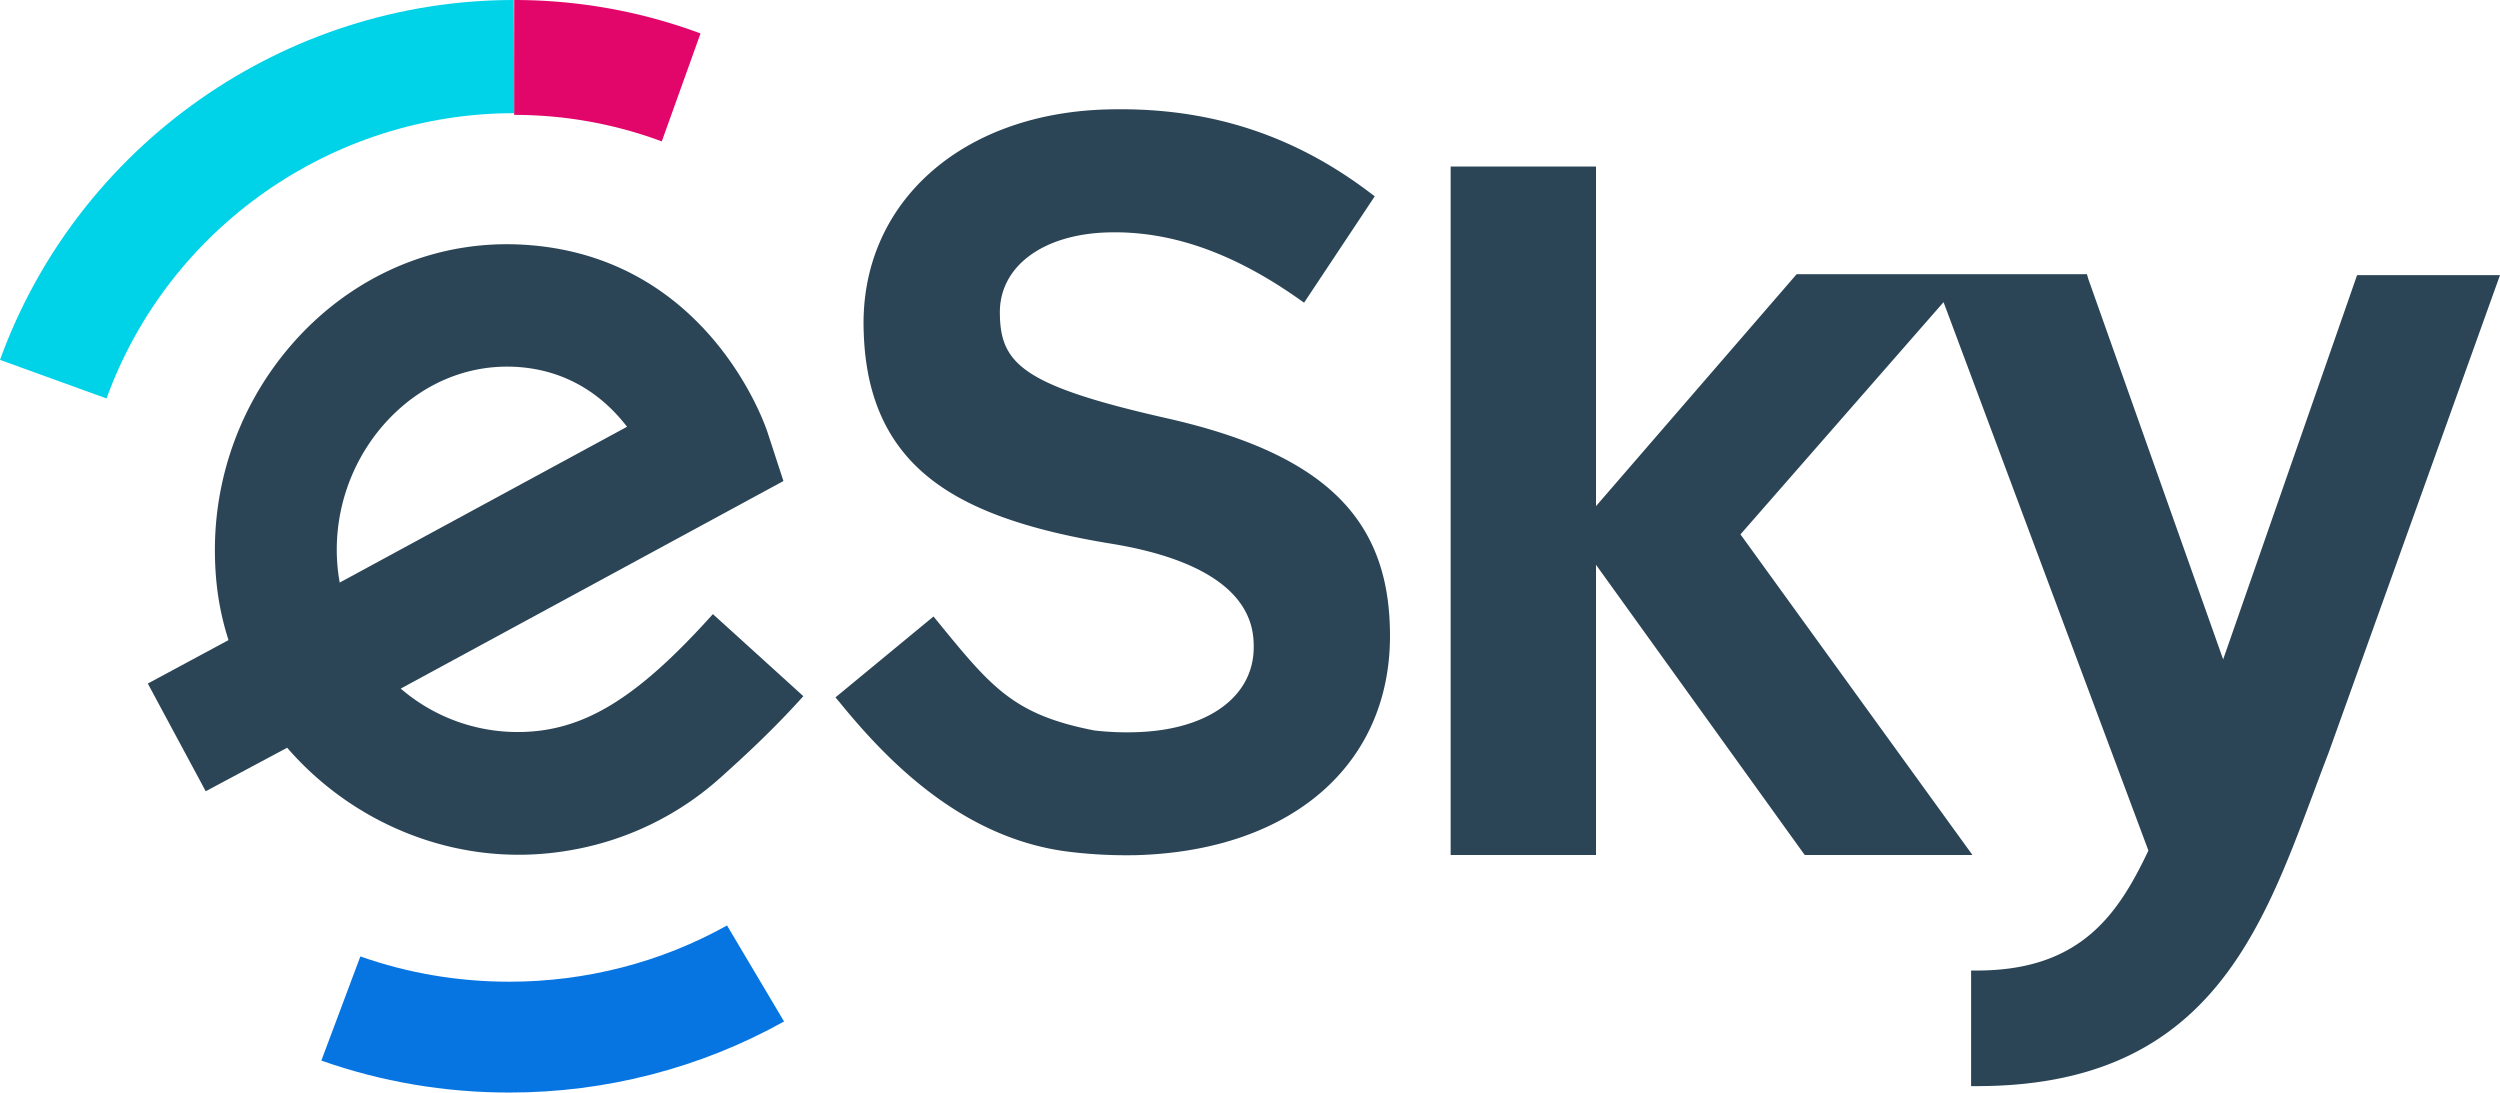 <svg width="389" height="170" xmlns="http://www.w3.org/2000/svg"><g fill="none"><path d="M216.27 97.796l-.011-.31c-.495-17.313-10.853-26.996-34.636-32.39-22.025-4.985-25.817-8.33-26.035-15.846l-.005-.321c-.213-7.335 6.523-12.466 16.764-12.765 9.755-.278 19.49 3.119 29.81 10.4l.757.535 10.996-16.553-.681-.513C201.694 21.259 188.989 17 174.376 17c-.746 0-1.502.01-2.264.032-22.77.658-38.288 14.75-37.73 34.262l.011.32c.293 10.171 3.723 17.683 10.486 22.963 6.017 4.697 14.927 7.886 28.053 10.026 14.256 2.327 21.914 7.65 22.132 15.403l.01.316c.23 7.939-6.965 13.278-18.318 13.605a43.769 43.769 0 0 1-6.476-.268c-12.525-2.434-15.975-6.655-24.304-16.852l-.72-.883L130 108.512l.73.872c7.402 9.069 19.208 21.336 36.094 23.209 3.32.383 6.66.54 10.001.47 24.55-.71 40.036-14.551 39.444-35.267M366.762 42.81L345.924 102.6l-20.982-59.188-.213-.744h-45.174l-31.217 36.087V25.908h-22.616v107.134h22.616v-45.16l32.229 44.813.266.347h26.083l-36.1-49.894 31.6-36.134 31.75 85.001.122.337c-4.718 9.951-10.576 18.661-26.68 18.661h-.905V169h.906c35.327 0 43.97-23.15 52.331-45.534.783-2.092 1.56-4.19 2.37-6.281L389 42.809h-22.238z" fill="#2B4556"/><path d="M102.975 22A65.842 65.842 0 0 0 80 17.878L80.01 0C89.97.005 99.727 1.756 109 5.203L102.975 22z" fill="#E2066A"/><path d="M16.577 62L0 55.997C12.138 22.512 44.268 0 79.947 0L80 17.61c-28.336 0-53.8 17.84-63.423 44.385" fill="#00D2E8"/><path d="M52.401 85.52c0-8.035 3.316-15.803 9.096-21.31 4.881-4.65 11.018-7.163 17.394-7.163.437 0 .868.01 1.304.032 8.655.465 14.148 5.127 17.373 9.324L52.859 90.648a28.721 28.721 0 0 1-.458-5.133M125 108.322l-14.073-12.767c-11.8 13.13-20.124 18.295-30.231 18.348a27.87 27.87 0 0 1-18.342-6.757l59.548-32.296-2.47-7.57c-.367-1.123-9.356-27.672-38.225-29.217-12.098-.647-23.728 3.731-32.755 12.328a48.7 48.7 0 0 0-15.015 35.124c0 5.042.66 9.533 2.119 14.087L23 106.36l9.011 16.76 12.673-6.773C53.359 126.397 66.447 133 80.7 133c3.06 0 6.084-.305 9.048-.887l.037-.006a46.8 46.8 0 0 0 22.275-11.066c3.375-3.026 8.096-7.325 12.939-12.714" fill="#2B4556"/><path d="M79.255 170c-10.047 0-19.885-1.668-29.255-4.972l6.071-16.207c7.415 2.61 15.216 3.934 23.184 3.934 11.91 0 23.618-3.022 33.87-8.755L122 158.941c-13.005 7.251-27.745 11.065-42.745 11.059" fill="#0675E2"/></g></svg>